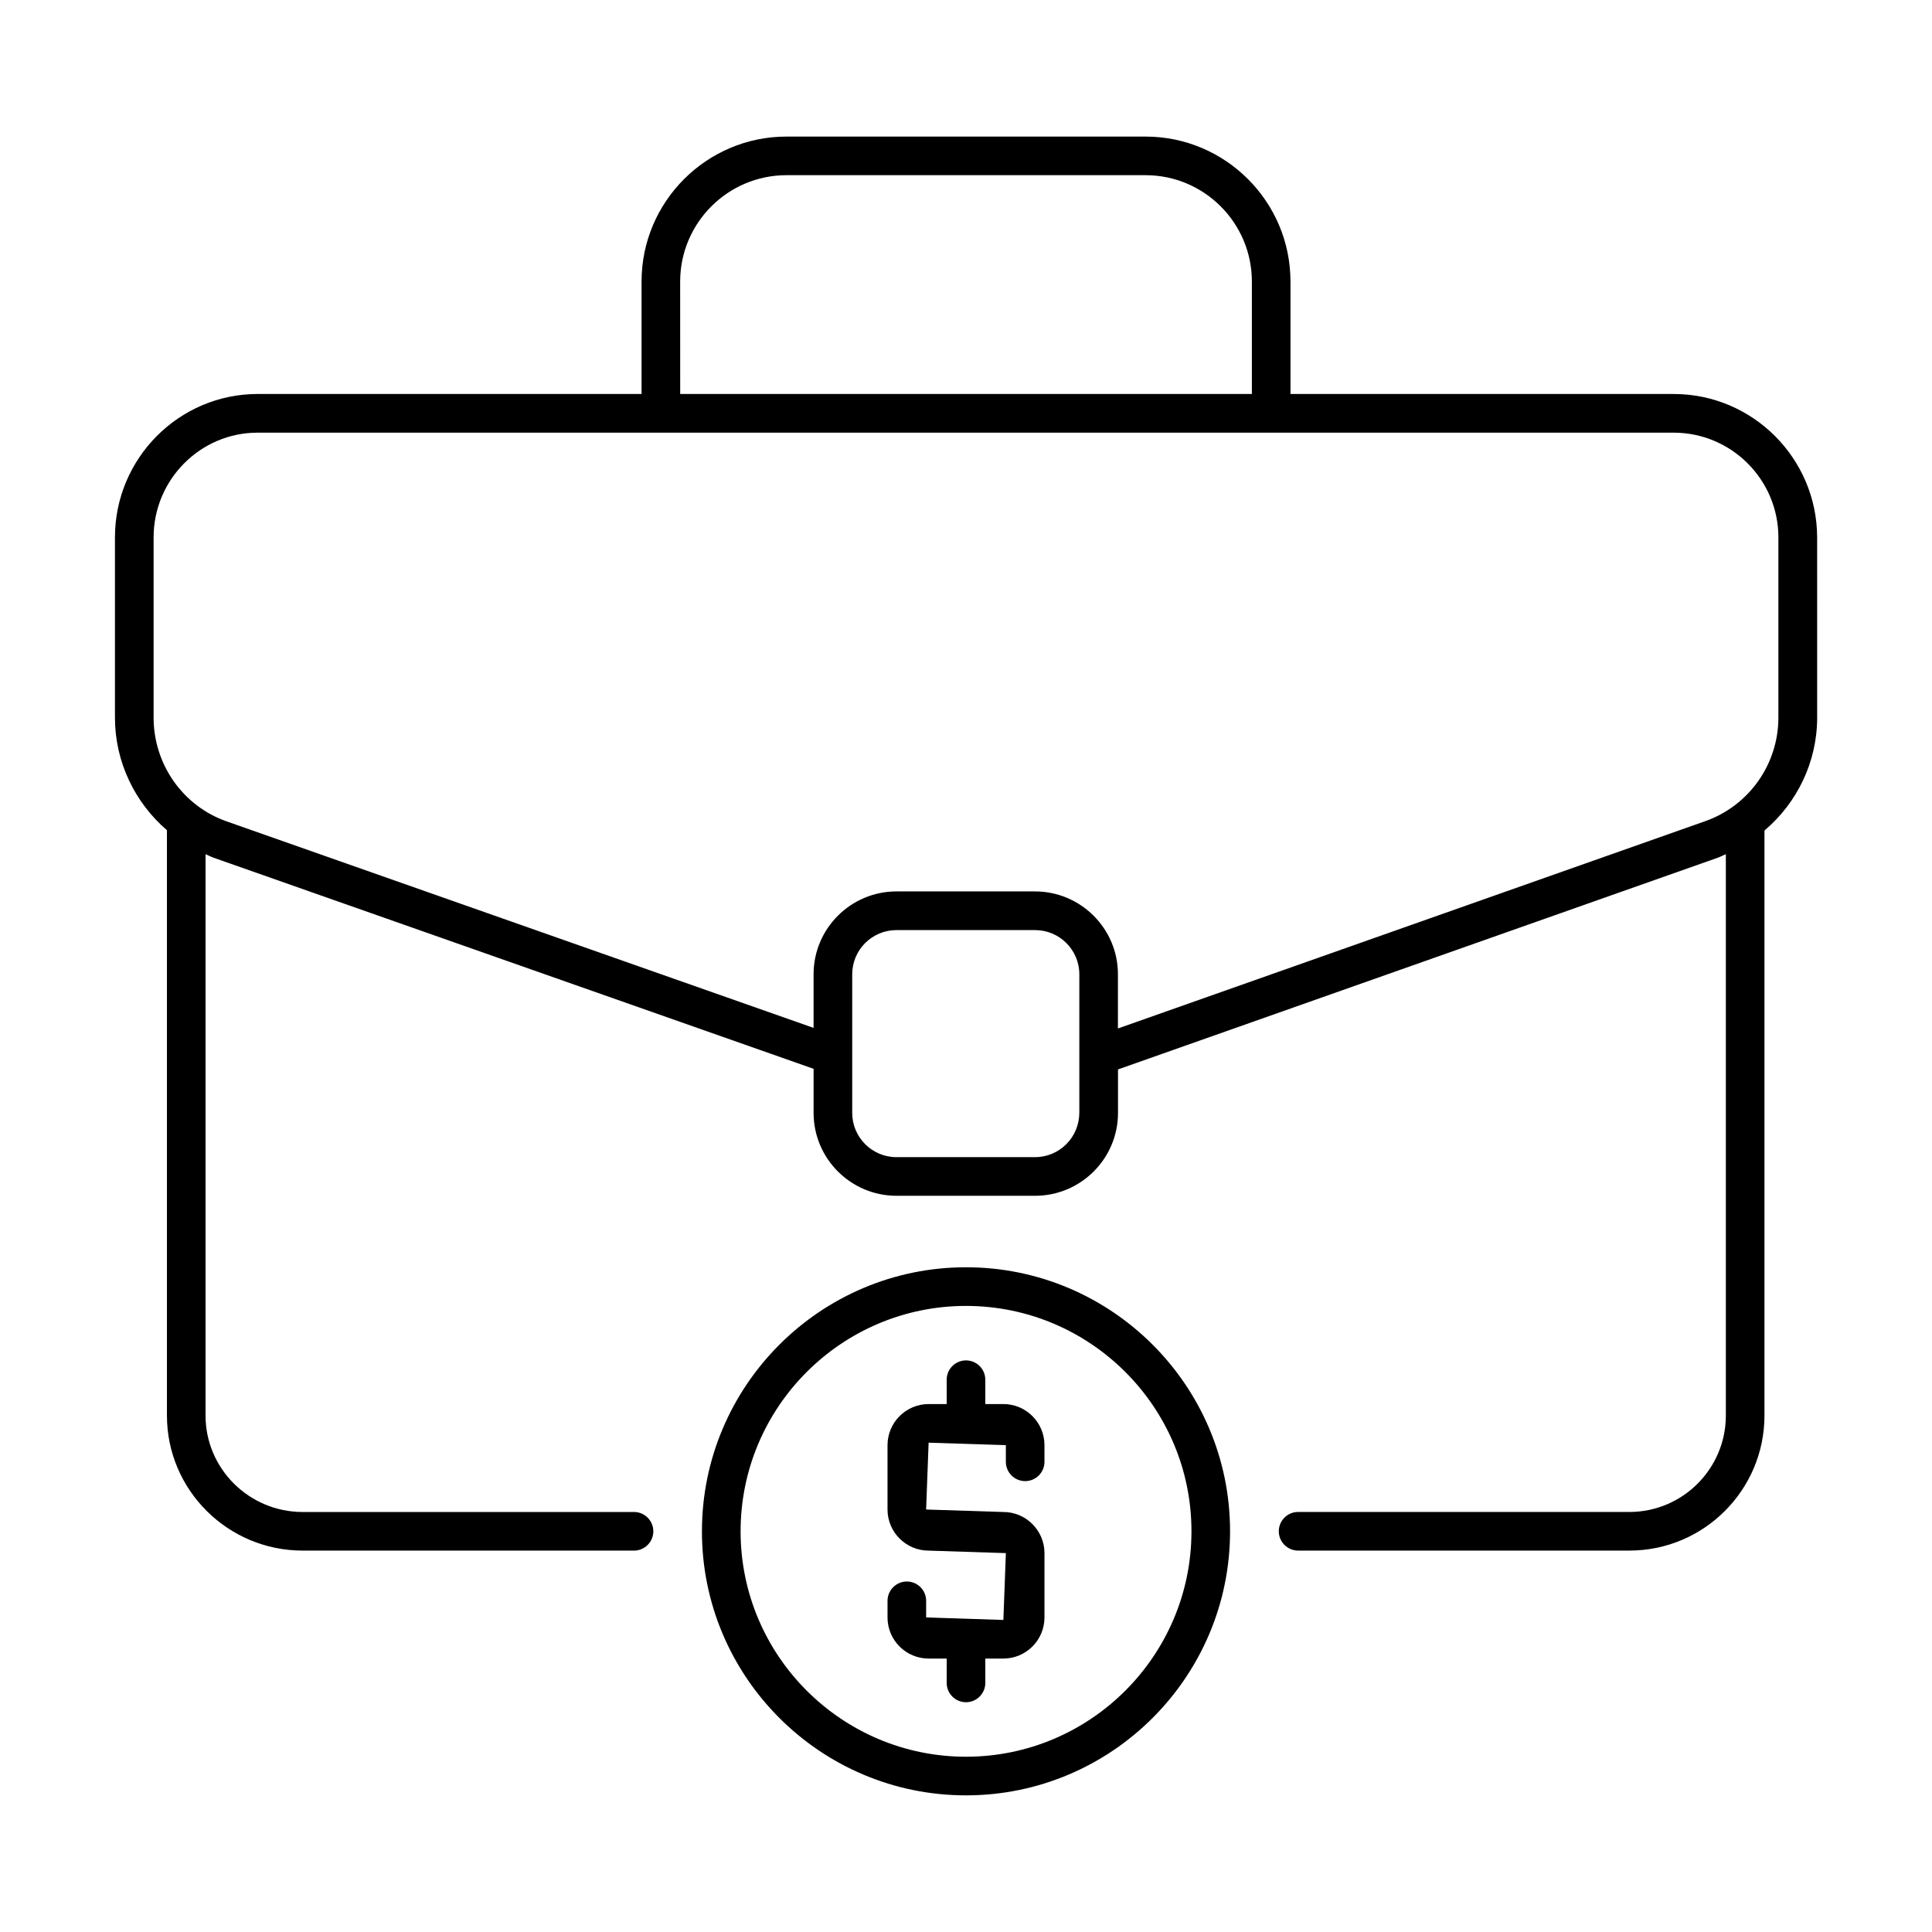<?xml version="1.0" encoding="UTF-8"?>
<!-- Uploaded to: ICON Repo, www.iconrepo.com, Generator: ICON Repo Mixer Tools -->
<svg fill="#000000" width="800px" height="800px" version="1.1" viewBox="144 144 512 512" xmlns="http://www.w3.org/2000/svg">
 <g>
  <path d="m409.9 516.09h-4.785v-6.453c0-2.832-2.297-5.117-5.117-5.117-2.816 0-5.117 2.297-5.117 5.117v6.453h-4.785c-6 0-10.895 4.894-10.895 10.895v17.051c0 6 4.894 10.895 10.895 10.895l20.469 0.66-0.66 17.711-20.469-0.66v-4.41c0-2.832-2.297-5.117-5.117-5.117-2.816 0-5.117 2.297-5.117 5.117v4.41c0 6.016 4.894 10.895 10.895 10.895h4.785v6.453c0 2.832 2.297 5.117 5.117 5.117 2.816 0 5.117-2.297 5.117-5.117v-6.453h4.785c6 0 10.895-4.894 10.895-10.895v-17.051c0-6-4.894-10.895-10.895-10.895l-20.469-0.66 0.66-17.711 20.469 0.66v4.41c0 2.832 2.297 5.117 5.117 5.117 2.816 0 5.117-2.297 5.117-5.117v-4.41c0-6.012-4.883-10.895-10.895-10.895z"/>
  <path d="m400 479.84c-38.59 0-69.98 31.395-69.98 69.98-0.004 38.59 31.391 69.969 69.98 69.969s69.98-31.395 69.98-69.98c0-38.59-31.395-69.969-69.98-69.969zm0 129.71c-32.938 0-59.734-26.797-59.734-59.734s26.797-59.734 59.734-59.734c32.953 0 59.75 26.797 59.75 59.734-0.004 32.938-26.801 59.734-59.75 59.734z"/>
  <path d="m587.54 248.41h-101.55v-29.801c0-21.176-17.238-38.414-38.414-38.414h-95.141c-21.176 0-38.414 17.238-38.414 38.414v29.805l-101.74-0.004c-20.844 0-37.816 17.051-37.816 38.008v47.75c0 11.73 5.258 22.516 13.777 29.852v155.12c0 19.727 16.137 35.785 35.977 35.785h87.805c2.832 0 5.117-2.297 5.117-5.117 0-2.816-2.297-5.117-5.117-5.117l-87.809 0.004c-14.184 0-25.742-11.461-25.742-25.551v-148.78c0.738 0.316 1.418 0.691 2.188 0.961l158.95 55.922v11.684c0 12.105 9.855 21.965 21.965 21.965h36.73c12.121 0 21.98-9.855 21.98-21.965v-11.523l158.88-56.082c0.77-0.27 1.465-0.66 2.203-0.961v148.77c0 14.09-11.461 25.551-25.551 25.551h-87.805c-2.832 0-5.117 2.297-5.117 5.117 0 2.816 2.297 5.117 5.117 5.117h87.805c19.742 0 35.785-16.059 35.785-35.785v-155.03c8.629-7.32 13.965-18.137 13.965-29.945l-0.004-47.738c-0.031-20.957-17.082-38.008-38.02-38.008zm-263.29-29.801c0-15.539 12.641-28.184 28.184-28.184h95.141c15.539 0 28.184 12.641 28.184 28.184v29.805h-151.5zm105.77 220.32c0 6.473-5.258 11.73-11.73 11.73h-36.715c-6.473 0-11.73-5.258-11.73-11.73v-36.73c0-6.473 5.258-11.715 11.73-11.715h36.73c6.473 0 11.73 5.242 11.73 11.715v36.73zm185.27-104.76c0 12.406-7.84 23.441-19.539 27.504l-155.49 54.883 0.004-14.355c0-12.105-9.855-21.965-21.98-21.965h-36.715c-12.105 0-21.965 9.84-21.965 21.965v14.199l-155.55-54.727c-11.586-4.062-19.348-15.113-19.348-27.504v-47.75c0-15.305 12.375-27.758 27.566-27.758h375.26c15.305 0 27.758 12.453 27.758 27.758z"/>
 </g>
</svg>
